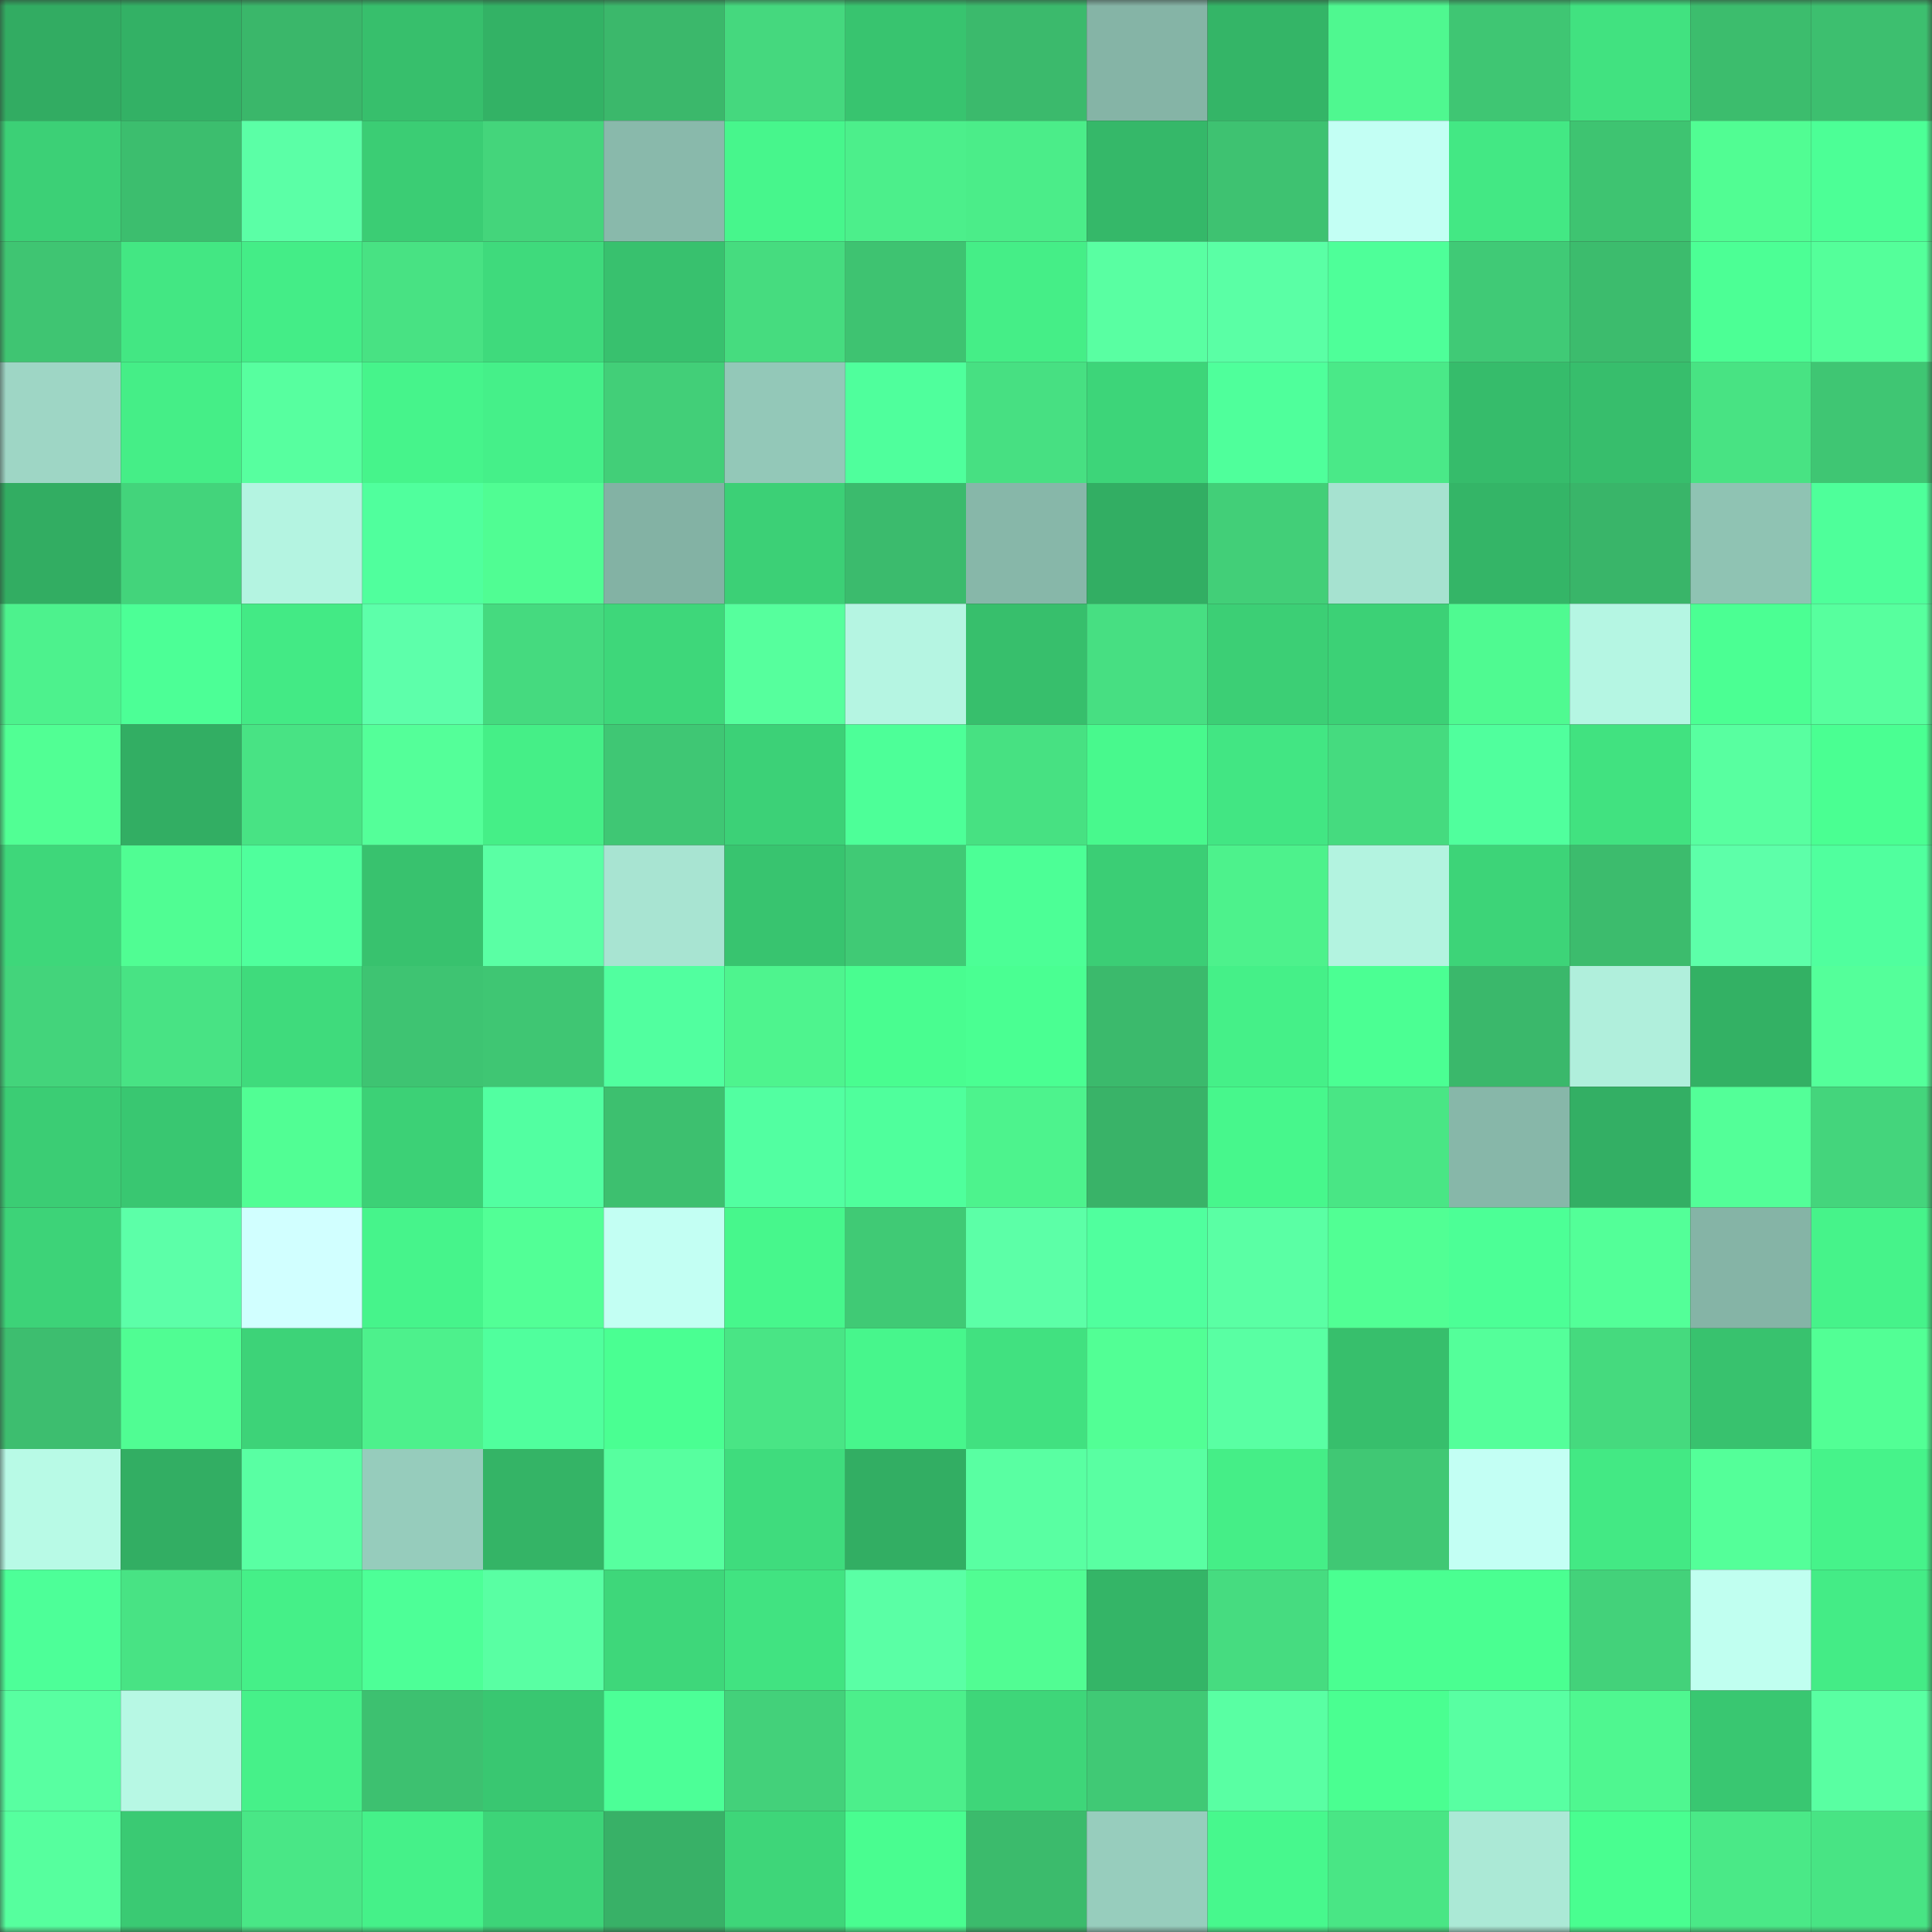 <svg viewBox="0 0 160 160" fill="none" role="img" xmlns="http://www.w3.org/2000/svg" width="240" height="240" name="lens%2Cfssfe.lens"><rect x="0" y="0" width="160" height="160" fill="#333333" stroke="none"/><mask id="1599027211" mask-type="alpha" maskUnits="userSpaceOnUse" x="0" y="0" width="160" height="160"><rect width="160" height="160" fill="#FFFFFF"></rect></mask><g mask="url(#1599027211)"><rect x="0" y="0" width="10" height="10" fill="#32ac62"></rect><rect x="10" y="0" width="10" height="10" fill="#33b165"></rect><rect x="20" y="0" width="10" height="10" fill="#3ab76a"></rect><rect x="30" y="0" width="10" height="10" fill="#37bf6c"></rect><rect x="40" y="0" width="10" height="10" fill="#33b265"></rect><rect x="50" y="0" width="10" height="10" fill="#3bb86b"></rect><rect x="60" y="0" width="10" height="10" fill="#45d87e"></rect><rect x="70" y="0" width="10" height="10" fill="#38c46f"></rect><rect x="80" y="0" width="10" height="10" fill="#3bba6c"></rect><rect x="90" y="0" width="10" height="10" fill="#85b4a6"></rect><rect x="100" y="0" width="10" height="10" fill="#34b567"></rect><rect x="110" y="0" width="10" height="10" fill="#4ff890"></rect><rect x="120" y="0" width="10" height="10" fill="#3fc673"></rect><rect x="130" y="0" width="10" height="10" fill="#41e280"></rect><rect x="140" y="0" width="10" height="10" fill="#3cbd6d"></rect><rect x="150" y="0" width="10" height="10" fill="#3dbf6f"></rect><rect x="0" y="10" width="10" height="10" fill="#3cd076"></rect><rect x="10" y="10" width="10" height="10" fill="#3cbe6e"></rect><rect x="20" y="10" width="10" height="10" fill="#5bffa6"></rect><rect x="30" y="10" width="10" height="10" fill="#3bcd74"></rect><rect x="40" y="10" width="10" height="10" fill="#44d57b"></rect><rect x="50" y="10" width="10" height="10" fill="#89b9ab"></rect><rect x="60" y="10" width="10" height="10" fill="#47f68c"></rect><rect x="70" y="10" width="10" height="10" fill="#4cef8b"></rect><rect x="80" y="10" width="10" height="10" fill="#4bed89"></rect><rect x="90" y="10" width="10" height="10" fill="#35b869"></rect><rect x="100" y="10" width="10" height="10" fill="#3ec271"></rect><rect x="110" y="10" width="10" height="10" fill="#c3fff4"></rect><rect x="120" y="10" width="10" height="10" fill="#43e884"></rect><rect x="130" y="10" width="10" height="10" fill="#3ec471"></rect><rect x="140" y="10" width="10" height="10" fill="#51fd93"></rect><rect x="150" y="10" width="10" height="10" fill="#4cff96"></rect><rect x="0" y="20" width="10" height="10" fill="#3fc572"></rect><rect x="10" y="20" width="10" height="10" fill="#43e783"></rect><rect x="20" y="20" width="10" height="10" fill="#44ed87"></rect><rect x="30" y="20" width="10" height="10" fill="#48e283"></rect><rect x="40" y="20" width="10" height="10" fill="#3fda7c"></rect><rect x="50" y="20" width="10" height="10" fill="#38c16e"></rect><rect x="60" y="20" width="10" height="10" fill="#46dc7f"></rect><rect x="70" y="20" width="10" height="10" fill="#3ec371"></rect><rect x="80" y="20" width="10" height="10" fill="#45ee87"></rect><rect x="90" y="20" width="10" height="10" fill="#59ffa2"></rect><rect x="100" y="20" width="10" height="10" fill="#5affa5"></rect><rect x="110" y="20" width="10" height="10" fill="#4eff99"></rect><rect x="120" y="20" width="10" height="10" fill="#40ca76"></rect><rect x="130" y="20" width="10" height="10" fill="#3cbc6d"></rect><rect x="140" y="20" width="10" height="10" fill="#4cff95"></rect><rect x="150" y="20" width="10" height="10" fill="#54ff9a"></rect><rect x="0" y="30" width="10" height="10" fill="#9ed6c5"></rect><rect x="10" y="30" width="10" height="10" fill="#45ee87"></rect><rect x="20" y="30" width="10" height="10" fill="#57ff9f"></rect><rect x="30" y="30" width="10" height="10" fill="#46f48b"></rect><rect x="40" y="30" width="10" height="10" fill="#45f089"></rect><rect x="50" y="30" width="10" height="10" fill="#42cf78"></rect><rect x="60" y="30" width="10" height="10" fill="#93c8b8"></rect><rect x="70" y="30" width="10" height="10" fill="#4fff9c"></rect><rect x="80" y="30" width="10" height="10" fill="#47e082"></rect><rect x="90" y="30" width="10" height="10" fill="#3dd579"></rect><rect x="100" y="30" width="10" height="10" fill="#4fff9b"></rect><rect x="110" y="30" width="10" height="10" fill="#4ae988"></rect><rect x="120" y="30" width="10" height="10" fill="#36bc6b"></rect><rect x="130" y="30" width="10" height="10" fill="#37be6c"></rect><rect x="140" y="30" width="10" height="10" fill="#48e383"></rect><rect x="150" y="30" width="10" height="10" fill="#3fc673"></rect><rect x="0" y="40" width="10" height="10" fill="#32ad62"></rect><rect x="10" y="40" width="10" height="10" fill="#43d47b"></rect><rect x="20" y="40" width="10" height="10" fill="#b4f4e1"></rect><rect x="30" y="40" width="10" height="10" fill="#50ff9d"></rect><rect x="40" y="40" width="10" height="10" fill="#50fd93"></rect><rect x="50" y="40" width="10" height="10" fill="#83b2a4"></rect><rect x="60" y="40" width="10" height="10" fill="#3cd076"></rect><rect x="70" y="40" width="10" height="10" fill="#3bbb6d"></rect><rect x="80" y="40" width="10" height="10" fill="#87b7a9"></rect><rect x="90" y="40" width="10" height="10" fill="#32ae63"></rect><rect x="100" y="40" width="10" height="10" fill="#42cf78"></rect><rect x="110" y="40" width="10" height="10" fill="#a6e2d0"></rect><rect x="120" y="40" width="10" height="10" fill="#34b567"></rect><rect x="130" y="40" width="10" height="10" fill="#39b569"></rect><rect x="140" y="40" width="10" height="10" fill="#8fc3b3"></rect><rect x="150" y="40" width="10" height="10" fill="#4eff9a"></rect><rect x="0" y="50" width="10" height="10" fill="#4df28d"></rect><rect x="10" y="50" width="10" height="10" fill="#4cff96"></rect><rect x="20" y="50" width="10" height="10" fill="#43ea85"></rect><rect x="30" y="50" width="10" height="10" fill="#5dffaa"></rect><rect x="40" y="50" width="10" height="10" fill="#45da7f"></rect><rect x="50" y="50" width="10" height="10" fill="#3ed77a"></rect><rect x="60" y="50" width="10" height="10" fill="#56ff9d"></rect><rect x="70" y="50" width="10" height="10" fill="#b5f5e2"></rect><rect x="80" y="50" width="10" height="10" fill="#37bf6c"></rect><rect x="90" y="50" width="10" height="10" fill="#47df82"></rect><rect x="100" y="50" width="10" height="10" fill="#3ccf75"></rect><rect x="110" y="50" width="10" height="10" fill="#3cd176"></rect><rect x="120" y="50" width="10" height="10" fill="#4ffa91"></rect><rect x="130" y="50" width="10" height="10" fill="#b5f6e3"></rect><rect x="140" y="50" width="10" height="10" fill="#4bff93"></rect><rect x="150" y="50" width="10" height="10" fill="#57ff9e"></rect><rect x="0" y="60" width="10" height="10" fill="#51ff94"></rect><rect x="10" y="60" width="10" height="10" fill="#32ae63"></rect><rect x="20" y="60" width="10" height="10" fill="#48e384"></rect><rect x="30" y="60" width="10" height="10" fill="#54ff99"></rect><rect x="40" y="60" width="10" height="10" fill="#45ef87"></rect><rect x="50" y="60" width="10" height="10" fill="#3fc774"></rect><rect x="60" y="60" width="10" height="10" fill="#3cd177"></rect><rect x="70" y="60" width="10" height="10" fill="#4dff98"></rect><rect x="80" y="60" width="10" height="10" fill="#47e182"></rect><rect x="90" y="60" width="10" height="10" fill="#48f98d"></rect><rect x="100" y="60" width="10" height="10" fill="#42e683"></rect><rect x="110" y="60" width="10" height="10" fill="#45db7f"></rect><rect x="120" y="60" width="10" height="10" fill="#50ff9d"></rect><rect x="130" y="60" width="10" height="10" fill="#41e280"></rect><rect x="140" y="60" width="10" height="10" fill="#58ffa0"></rect><rect x="150" y="60" width="10" height="10" fill="#4aff92"></rect><rect x="0" y="70" width="10" height="10" fill="#3ed77a"></rect><rect x="10" y="70" width="10" height="10" fill="#50fd93"></rect><rect x="20" y="70" width="10" height="10" fill="#4fff9c"></rect><rect x="30" y="70" width="10" height="10" fill="#38c26e"></rect><rect x="40" y="70" width="10" height="10" fill="#5affa4"></rect><rect x="50" y="70" width="10" height="10" fill="#a8e4d2"></rect><rect x="60" y="70" width="10" height="10" fill="#38c46f"></rect><rect x="70" y="70" width="10" height="10" fill="#40ca75"></rect><rect x="80" y="70" width="10" height="10" fill="#4cff96"></rect><rect x="90" y="70" width="10" height="10" fill="#3bce75"></rect><rect x="100" y="70" width="10" height="10" fill="#4df28c"></rect><rect x="110" y="70" width="10" height="10" fill="#b3f3e0"></rect><rect x="120" y="70" width="10" height="10" fill="#3dd478"></rect><rect x="130" y="70" width="10" height="10" fill="#3cbc6d"></rect><rect x="140" y="70" width="10" height="10" fill="#5dffa9"></rect><rect x="150" y="70" width="10" height="10" fill="#50ff9e"></rect><rect x="0" y="80" width="10" height="10" fill="#43d47b"></rect><rect x="10" y="80" width="10" height="10" fill="#48e384"></rect><rect x="20" y="80" width="10" height="10" fill="#3fdb7c"></rect><rect x="30" y="80" width="10" height="10" fill="#3ec472"></rect><rect x="40" y="80" width="10" height="10" fill="#3fc673"></rect><rect x="50" y="80" width="10" height="10" fill="#51ff9f"></rect><rect x="60" y="80" width="10" height="10" fill="#4ef48e"></rect><rect x="70" y="80" width="10" height="10" fill="#49fd90"></rect><rect x="80" y="80" width="10" height="10" fill="#4aff92"></rect><rect x="90" y="80" width="10" height="10" fill="#3bba6c"></rect><rect x="100" y="80" width="10" height="10" fill="#45f088"></rect><rect x="110" y="80" width="10" height="10" fill="#4bff93"></rect><rect x="120" y="80" width="10" height="10" fill="#3ab86b"></rect><rect x="130" y="80" width="10" height="10" fill="#b0efdc"></rect><rect x="140" y="80" width="10" height="10" fill="#33b164"></rect><rect x="150" y="80" width="10" height="10" fill="#54ff9a"></rect><rect x="0" y="90" width="10" height="10" fill="#3bcd74"></rect><rect x="10" y="90" width="10" height="10" fill="#39c771"></rect><rect x="20" y="90" width="10" height="10" fill="#51fe94"></rect><rect x="30" y="90" width="10" height="10" fill="#3cd176"></rect><rect x="40" y="90" width="10" height="10" fill="#52ffa1"></rect><rect x="50" y="90" width="10" height="10" fill="#3dc06f"></rect><rect x="60" y="90" width="10" height="10" fill="#52ffa1"></rect><rect x="70" y="90" width="10" height="10" fill="#4fff9c"></rect><rect x="80" y="90" width="10" height="10" fill="#4df38d"></rect><rect x="90" y="90" width="10" height="10" fill="#39b368"></rect><rect x="100" y="90" width="10" height="10" fill="#47f78c"></rect><rect x="110" y="90" width="10" height="10" fill="#49e685"></rect><rect x="120" y="90" width="10" height="10" fill="#87b7a9"></rect><rect x="130" y="90" width="10" height="10" fill="#33af64"></rect><rect x="140" y="90" width="10" height="10" fill="#53ff98"></rect><rect x="150" y="90" width="10" height="10" fill="#44d57c"></rect><rect x="0" y="100" width="10" height="10" fill="#3dd378"></rect><rect x="10" y="100" width="10" height="10" fill="#5cffa8"></rect><rect x="20" y="100" width="10" height="10" fill="#d1ffff"></rect><rect x="30" y="100" width="10" height="10" fill="#46f48b"></rect><rect x="40" y="100" width="10" height="10" fill="#52ff96"></rect><rect x="50" y="100" width="10" height="10" fill="#c3fff3"></rect><rect x="60" y="100" width="10" height="10" fill="#47f78c"></rect><rect x="70" y="100" width="10" height="10" fill="#40ca75"></rect><rect x="80" y="100" width="10" height="10" fill="#5cffa7"></rect><rect x="90" y="100" width="10" height="10" fill="#50ff9e"></rect><rect x="100" y="100" width="10" height="10" fill="#5affa4"></rect><rect x="110" y="100" width="10" height="10" fill="#51ff94"></rect><rect x="120" y="100" width="10" height="10" fill="#4cff96"></rect><rect x="130" y="100" width="10" height="10" fill="#53ff98"></rect><rect x="140" y="100" width="10" height="10" fill="#85b4a6"></rect><rect x="150" y="100" width="10" height="10" fill="#46f38a"></rect><rect x="0" y="110" width="10" height="10" fill="#3dbe6f"></rect><rect x="10" y="110" width="10" height="10" fill="#50fd93"></rect><rect x="20" y="110" width="10" height="10" fill="#3dd378"></rect><rect x="30" y="110" width="10" height="10" fill="#4df18c"></rect><rect x="40" y="110" width="10" height="10" fill="#50ff9d"></rect><rect x="50" y="110" width="10" height="10" fill="#4aff92"></rect><rect x="60" y="110" width="10" height="10" fill="#49e585"></rect><rect x="70" y="110" width="10" height="10" fill="#47f68c"></rect><rect x="80" y="110" width="10" height="10" fill="#41e180"></rect><rect x="90" y="110" width="10" height="10" fill="#52ff95"></rect><rect x="100" y="110" width="10" height="10" fill="#59ffa3"></rect><rect x="110" y="110" width="10" height="10" fill="#37bf6c"></rect><rect x="120" y="110" width="10" height="10" fill="#54ff9a"></rect><rect x="130" y="110" width="10" height="10" fill="#45da7e"></rect><rect x="140" y="110" width="10" height="10" fill="#38c26e"></rect><rect x="150" y="110" width="10" height="10" fill="#52ff95"></rect><rect x="0" y="120" width="10" height="10" fill="#b8fae6"></rect><rect x="10" y="120" width="10" height="10" fill="#32ae63"></rect><rect x="20" y="120" width="10" height="10" fill="#59ffa3"></rect><rect x="30" y="120" width="10" height="10" fill="#96ccbc"></rect><rect x="40" y="120" width="10" height="10" fill="#34b466"></rect><rect x="50" y="120" width="10" height="10" fill="#57ff9f"></rect><rect x="60" y="120" width="10" height="10" fill="#3fdc7d"></rect><rect x="70" y="120" width="10" height="10" fill="#32ae63"></rect><rect x="80" y="120" width="10" height="10" fill="#59ffa2"></rect><rect x="90" y="120" width="10" height="10" fill="#59ffa2"></rect><rect x="100" y="120" width="10" height="10" fill="#45ee87"></rect><rect x="110" y="120" width="10" height="10" fill="#40c874"></rect><rect x="120" y="120" width="10" height="10" fill="#c3fff4"></rect><rect x="130" y="120" width="10" height="10" fill="#43e984"></rect><rect x="140" y="120" width="10" height="10" fill="#54ff99"></rect><rect x="150" y="120" width="10" height="10" fill="#46f38a"></rect><rect x="0" y="130" width="10" height="10" fill="#4dff98"></rect><rect x="10" y="130" width="10" height="10" fill="#48e384"></rect><rect x="20" y="130" width="10" height="10" fill="#45f088"></rect><rect x="30" y="130" width="10" height="10" fill="#4dff97"></rect><rect x="40" y="130" width="10" height="10" fill="#59ffa3"></rect><rect x="50" y="130" width="10" height="10" fill="#3ed77a"></rect><rect x="60" y="130" width="10" height="10" fill="#41e381"></rect><rect x="70" y="130" width="10" height="10" fill="#5affa5"></rect><rect x="80" y="130" width="10" height="10" fill="#51fd93"></rect><rect x="90" y="130" width="10" height="10" fill="#34b567"></rect><rect x="100" y="130" width="10" height="10" fill="#46dc80"></rect><rect x="110" y="130" width="10" height="10" fill="#4aff91"></rect><rect x="120" y="130" width="10" height="10" fill="#4aff91"></rect><rect x="130" y="130" width="10" height="10" fill="#43d27a"></rect><rect x="140" y="130" width="10" height="10" fill="#c0fff0"></rect><rect x="150" y="130" width="10" height="10" fill="#44ec86"></rect><rect x="0" y="140" width="10" height="10" fill="#58ffa1"></rect><rect x="10" y="140" width="10" height="10" fill="#b7f8e4"></rect><rect x="20" y="140" width="10" height="10" fill="#46f189"></rect><rect x="30" y="140" width="10" height="10" fill="#3dc170"></rect><rect x="40" y="140" width="10" height="10" fill="#39c771"></rect><rect x="50" y="140" width="10" height="10" fill="#4cff97"></rect><rect x="60" y="140" width="10" height="10" fill="#43d17a"></rect><rect x="70" y="140" width="10" height="10" fill="#4cef8b"></rect><rect x="80" y="140" width="10" height="10" fill="#3ed679"></rect><rect x="90" y="140" width="10" height="10" fill="#40c975"></rect><rect x="100" y="140" width="10" height="10" fill="#59ffa3"></rect><rect x="110" y="140" width="10" height="10" fill="#4aff91"></rect><rect x="120" y="140" width="10" height="10" fill="#58ffa2"></rect><rect x="130" y="140" width="10" height="10" fill="#4ff790"></rect><rect x="140" y="140" width="10" height="10" fill="#39c771"></rect><rect x="150" y="140" width="10" height="10" fill="#59ffa2"></rect><rect x="0" y="150" width="10" height="10" fill="#56ff9e"></rect><rect x="10" y="150" width="10" height="10" fill="#3aca73"></rect><rect x="20" y="150" width="10" height="10" fill="#49e786"></rect><rect x="30" y="150" width="10" height="10" fill="#45f189"></rect><rect x="40" y="150" width="10" height="10" fill="#3dd478"></rect><rect x="50" y="150" width="10" height="10" fill="#38b167"></rect><rect x="60" y="150" width="10" height="10" fill="#3ed679"></rect><rect x="70" y="150" width="10" height="10" fill="#49fd90"></rect><rect x="80" y="150" width="10" height="10" fill="#3bbb6c"></rect><rect x="90" y="150" width="10" height="10" fill="#97cdbd"></rect><rect x="100" y="150" width="10" height="10" fill="#47f88d"></rect><rect x="110" y="150" width="10" height="10" fill="#49e685"></rect><rect x="120" y="150" width="10" height="10" fill="#abe9d6"></rect><rect x="130" y="150" width="10" height="10" fill="#49fe90"></rect><rect x="140" y="150" width="10" height="10" fill="#4ae987"></rect><rect x="150" y="150" width="10" height="10" fill="#48e484"></rect></g></svg>